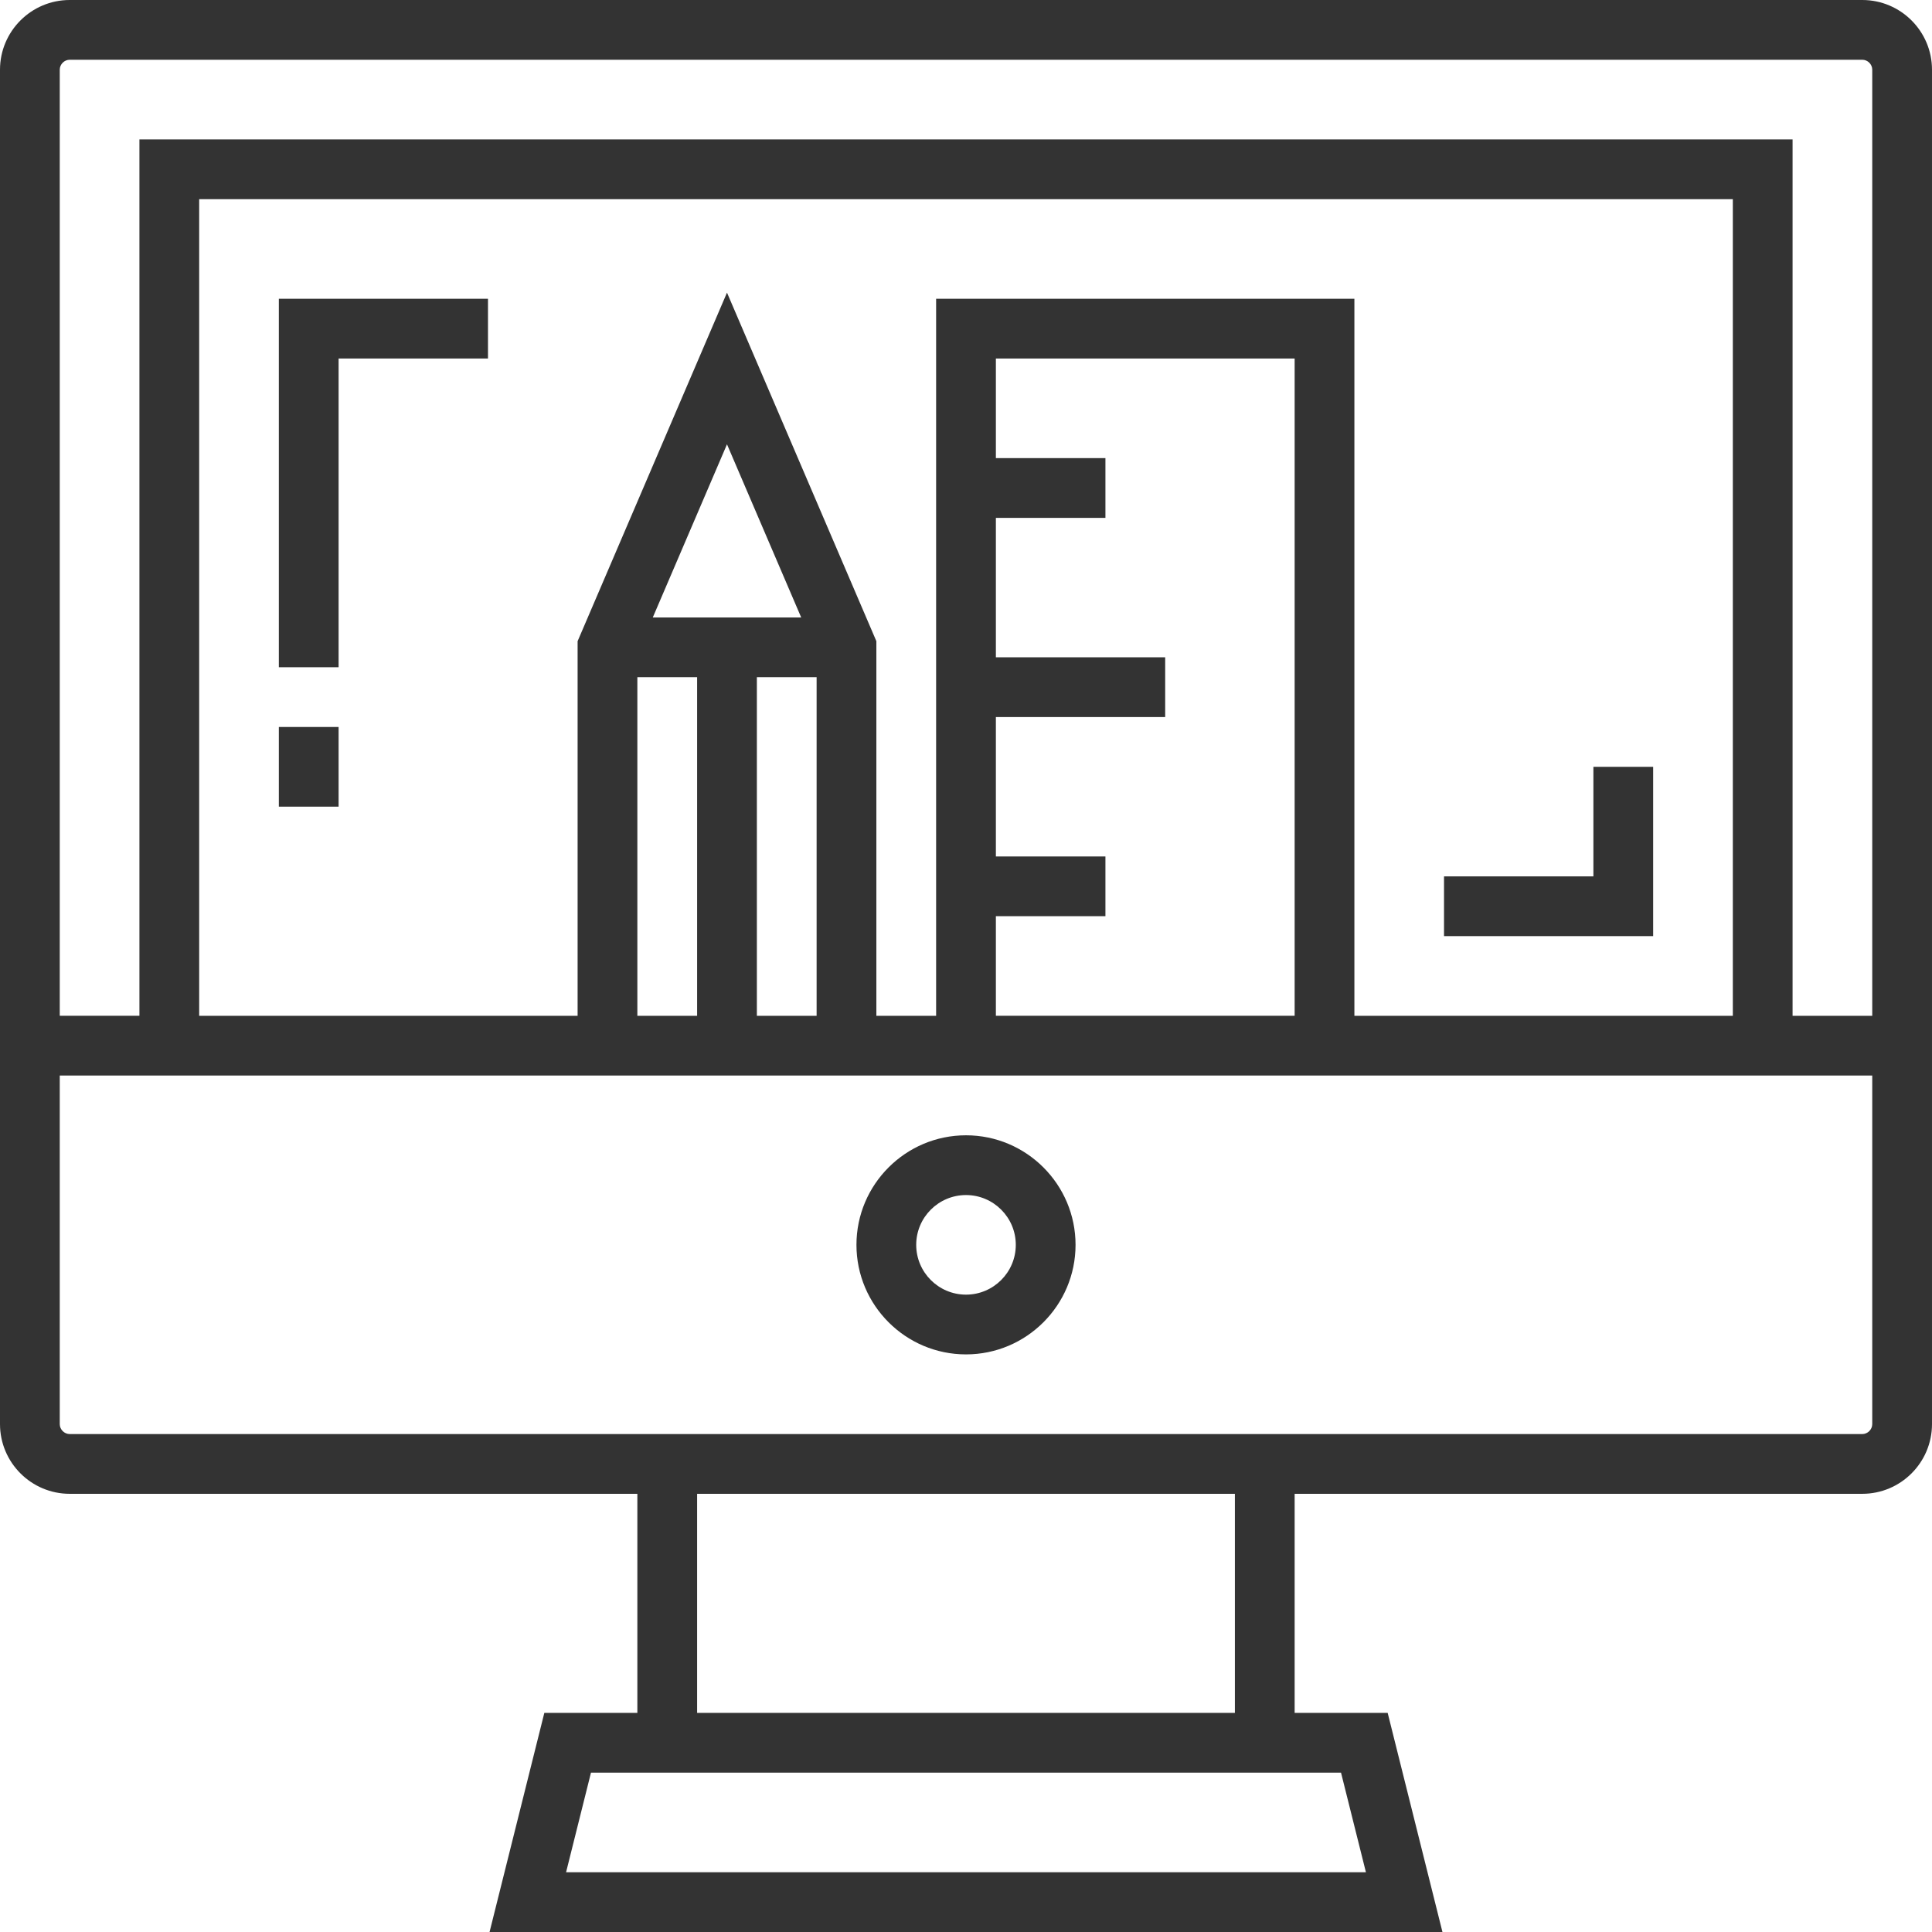 <?xml version="1.0" encoding="windows-1252"?>
<!-- Generator: Adobe Illustrator 19.0.0, SVG Export Plug-In . SVG Version: 6.00 Build 0)  -->
<svg version="1.1" id="Layer_1" xmlns="http://www.w3.org/2000/svg" xmlns:xlink="http://www.w3.org/1999/xlink" x="0px" y="0px" viewBox="0 0 512 512" style="enable-background:new 0 0 512 512;" xml:space="preserve" height="60px" width="60px" fill="#333">
<g>
	<g>
		<path d="M256,300.866c-16.007,0-29.031,13.024-29.031,29.031s13.024,29.031,29.031,29.031s29.031-13.024,29.031-29.031    S272.007,300.866,256,300.866z M256,343.093c-7.277,0-13.196-5.919-13.196-13.196s5.919-13.196,13.196-13.196    s13.196,5.919,13.196,13.196S263.277,343.093,256,343.093z"/>
	</g>
</g>
<g>
	<g>
		<path d="M493.526,0H18.474C8.288,0,0,8.288,0,18.474v358.928c0,10.186,8.288,18.474,18.474,18.474h150.433v58.062h-24.655    L129.737,512h252.528l-14.516-58.062h-24.656v-58.062h150.433c10.186,0,18.474-8.288,18.474-18.474V18.474    C512,8.288,503.712,0,493.526,0z M355.385,469.773l6.599,26.392H150.016l6.598-26.392H355.385z M184.742,453.938v-58.062h142.516    v58.062H184.742z M496.165,377.402c0,1.43-1.209,2.639-2.639,2.639H18.474c-1.43,0-2.639-1.209-2.639-2.639v-92.371h480.33    V377.402z M248.082,79.175v190.021h-15.835v-99.274L192.66,77.551l-39.588,92.371v99.274H52.784V52.784h406.433v216.412H358.928    V79.175H248.082z M263.918,226.969v-36.948h44.866v-15.835h-44.866v-36.948h29.031v-15.835h-29.031V95.01h79.175v174.186h-79.175    v-26.392h29.031v-15.835H263.918z M172.997,163.629l19.663-45.88l19.663,45.88H172.997z M184.742,179.464v89.732h-15.835v-89.732    H184.742z M200.577,179.464h15.835v89.732h-15.835V179.464z M496.165,269.196h-21.113V36.948H36.948v232.247H15.835V18.474    c0-1.43,1.209-2.639,2.639-2.639h475.052c1.43,0,2.639,1.209,2.639,2.639V269.196z"/>
	</g>
</g>
<g>
	<g>
		<polygon points="73.897,79.175 73.897,176.825 89.732,176.825 89.732,95.01 129.32,95.01 129.32,79.175   "/>
	</g>
</g>
<g>
	<g>
		<rect x="73.897" y="192.66" width="15.835" height="21.113"/>
	</g>
</g>
<g>
	<g>
		<polygon points="422.268,203.216 422.268,232.247 382.68,232.247 382.68,248.082 438.103,248.082 438.103,203.216   "/>
	</g>
</g>
<g>
</g>
<g>
</g>
<g>
</g>
<g>
</g>
<g>
</g>
<g>
</g>
<g>
</g>
<g>
</g>
<g>
</g>
<g>
</g>
<g>
</g>
<g>
</g>
<g>
</g>
<g>
</g>
<g>
</g>
</svg>